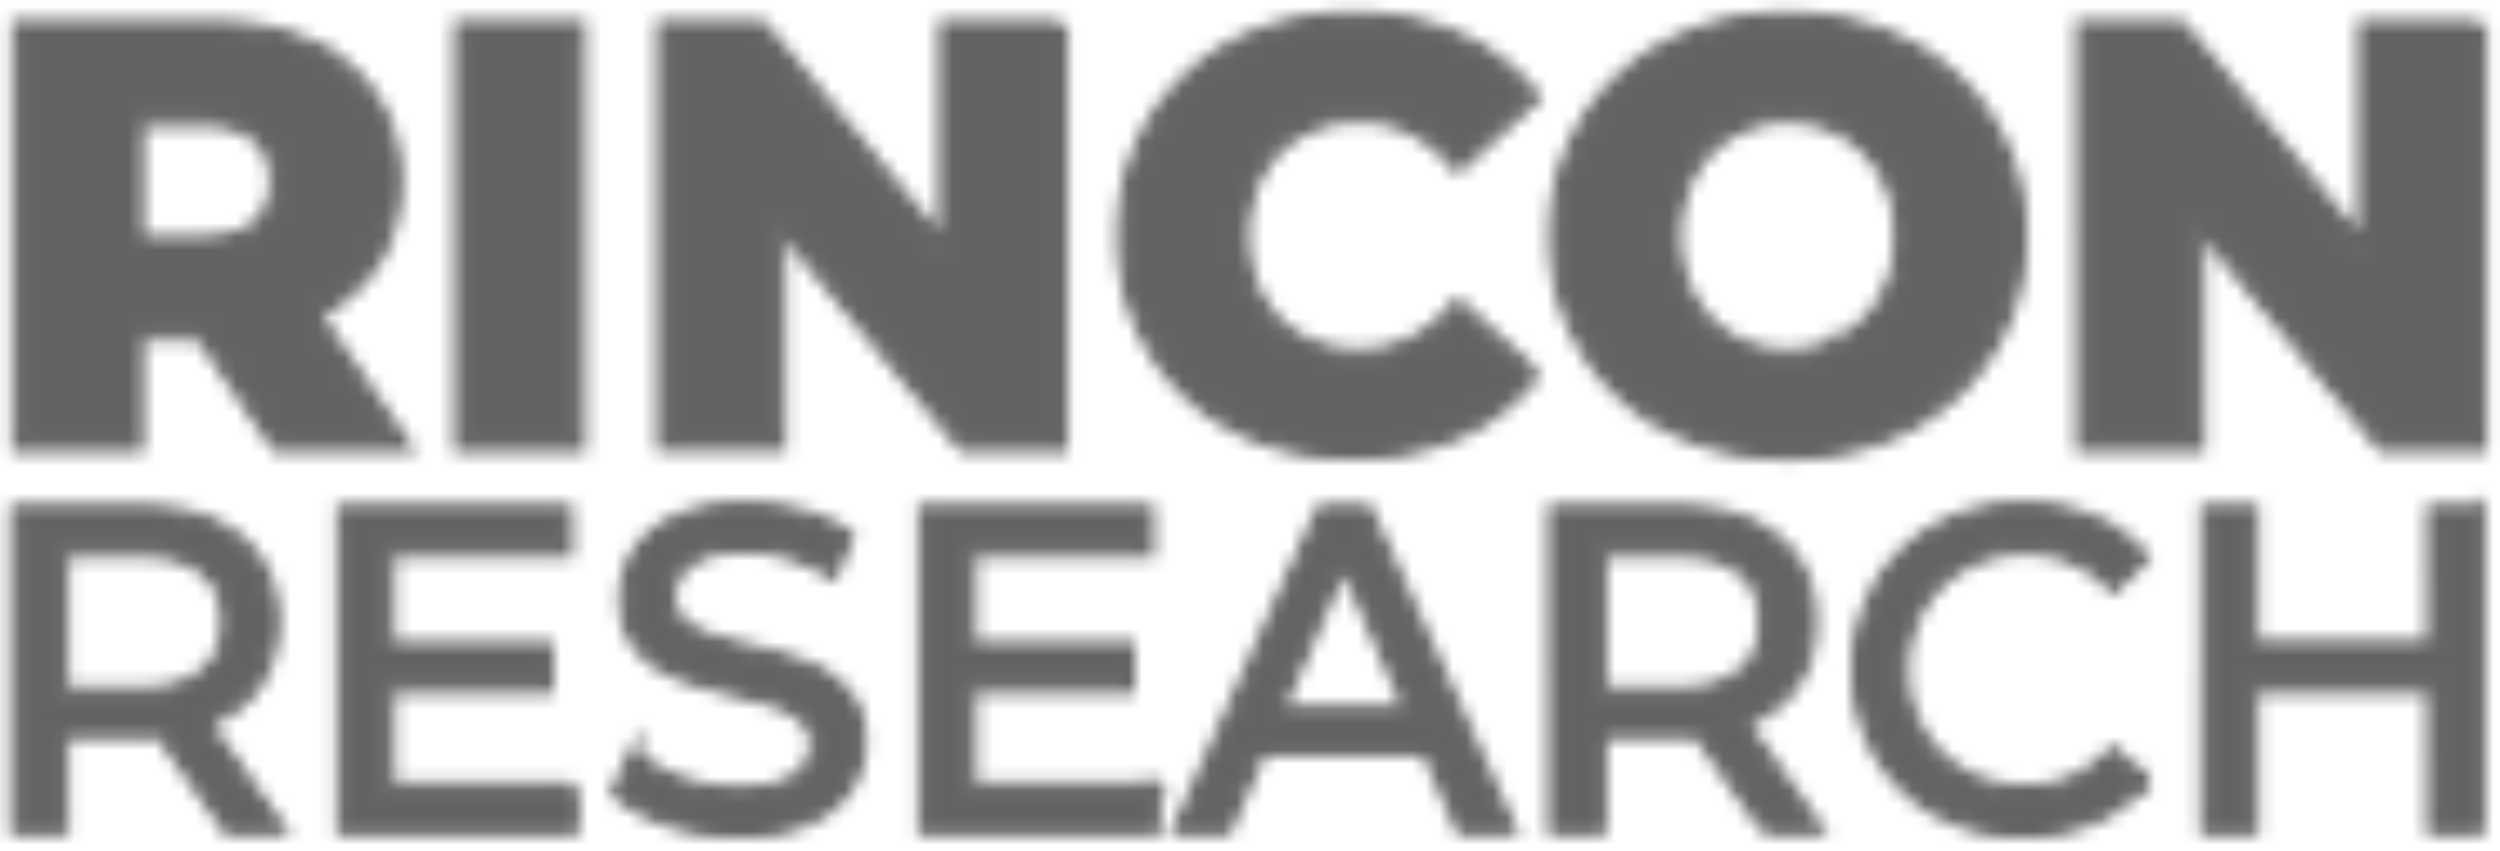 <svg width="185" height="63" fill="none" xmlns="http://www.w3.org/2000/svg"><mask id="b" style="mask-type:alpha" maskUnits="userSpaceOnUse" x="0" y="0" width="185" height="63"><g clip-path="url(#a)" fill="#fff" stroke="#fff" stroke-miterlimit="10"><path d="M14.89 24.708h-4.78v8.226H1.359V1.978H15.51c2.802 0 5.234.464 7.296 1.393a10.788 10.788 0 0 1 4.78 3.98c1.116 1.725 1.674 3.751 1.674 6.08 0 2.242-.523 4.195-1.568 5.86a10.624 10.624 0 0 1-4.487 3.914l6.676 9.729h-9.375l-5.615-8.226Zm4.158-14.624c-.916-.797-2.271-1.196-4.064-1.196h-4.87v9.055h4.865c1.798 0 3.153-.39 4.064-1.173.912-.783 1.368-1.898 1.37-3.347.003-1.439-.452-2.552-1.365-3.34Zm15.036-8.106h8.749v30.956h-8.75V1.978Zm44.443 0v30.956H71.32L57.654 16.437v16.494h-8.58V1.978h7.21l13.664 16.494V1.978h8.579Zm12.891 29.519a15.393 15.393 0 0 1-6.08-5.737c-1.477-2.448-2.214-5.219-2.212-8.314.002-3.095.739-5.866 2.211-8.314a15.392 15.392 0 0 1 6.081-5.737c2.58-1.356 5.492-2.035 8.735-2.036a18.76 18.76 0 0 1 7.649 1.503 14.711 14.711 0 0 1 5.661 4.334l-5.572 5.04c-2.006-2.417-4.438-3.626-7.296-3.627a9.009 9.009 0 0 0-4.489 1.104 7.687 7.687 0 0 0-3.052 3.108 9.592 9.592 0 0 0-1.083 4.62 9.592 9.592 0 0 0 1.082 4.621 7.649 7.649 0 0 0 3.053 3.108 8.985 8.985 0 0 0 4.489 1.106c2.859 0 5.291-1.208 7.296-3.626l5.572 5.042a14.711 14.711 0 0 1-5.661 4.334 18.755 18.755 0 0 1-7.649 1.503c-3.243.016-6.154-.661-8.735-2.032Zm32.061-.024a15.494 15.494 0 0 1-8.379-14.017 15.498 15.498 0 0 1 8.379-14.018c2.61-1.386 5.551-2.08 8.823-2.08 3.272 0 6.213.694 8.823 2.08a15.498 15.498 0 0 1 8.381 14.018 15.498 15.498 0 0 1-8.381 14.017c-2.61 1.387-5.551 2.08-8.823 2.08-3.272 0-6.213-.693-8.823-2.08Zm13.059-6.28a7.928 7.928 0 0 0 3.007-3.107 9.44 9.44 0 0 0 1.107-4.62 9.44 9.44 0 0 0-1.107-4.621 7.968 7.968 0 0 0-3.007-3.108 8.713 8.713 0 0 0-8.491 0 7.968 7.968 0 0 0-3.007 3.108 9.438 9.438 0 0 0-1.104 4.62 9.438 9.438 0 0 0 1.104 4.621 7.928 7.928 0 0 0 3.007 3.108 8.695 8.695 0 0 0 8.491 0Zm47.017-23.215v30.956h-7.207L162.682 16.44v16.494h-8.579V1.978h7.209l13.664 16.494V1.978h8.579ZM16.943 61.283l-5.067-7.196c-.627.046-1.12.068-1.476.067H4.595v7.129H1.239V37.857h9.162c3.042 0 5.436.723 7.182 2.17 1.746 1.447 2.619 3.445 2.618 5.992 0 1.809-.448 3.348-1.343 4.618-.895 1.27-2.17 2.197-3.827 2.78l5.57 7.866h-3.658Zm-1.778-11.346c1.117-.914 1.677-2.22 1.678-3.915.001-1.695-.558-2.995-1.678-3.898-1.119-.905-2.74-1.357-4.867-1.357H4.593V51.31h5.705c2.126 0 3.748-.458 4.867-1.373Zm27.19 8.433v2.913H25.383V37.857h16.502v2.91H28.726v7.204H40.45v2.836H28.726v7.563h13.629Zm7.187 2.34c-1.629-.546-2.91-1.253-3.84-2.122l1.23-2.605a10.164 10.164 0 0 0 3.416 1.954c1.37.498 2.817.752 4.274.75 1.93 0 3.369-.328 4.316-.983.947-.656 1.426-1.53 1.438-2.624a2.59 2.59 0 0 0-.78-1.953 5.21 5.21 0 0 0-1.93-1.152c-.763-.267-1.842-.568-3.236-.902a32.965 32.965 0 0 1-4.242-1.264 7.002 7.002 0 0 1-2.762-1.953c-.764-.88-1.146-2.066-1.148-3.557a6.034 6.034 0 0 1 .982-3.374c.655-1.003 1.647-1.804 2.978-2.405 1.33-.6 2.983-.901 4.956-.902 1.37.002 2.735.184 4.058.541a10.78 10.78 0 0 1 3.428 1.537l-1.106 2.66a12.052 12.052 0 0 0-3.133-1.422 11.626 11.626 0 0 0-3.26-.486c-1.884 0-3.298.346-4.24 1.037-.942.69-1.414 1.582-1.415 2.675a2.56 2.56 0 0 0 .798 1.953c.57.525 1.245.924 1.978 1.17 1.054.352 2.125.648 3.21.885a32.42 32.42 0 0 1 4.226 1.264 7.112 7.112 0 0 1 2.744 1.937c.765.869 1.147 2.037 1.147 3.506a5.987 5.987 0 0 1-.998 3.358c-.665 1.012-1.674 1.813-3.026 2.404-1.352.591-3.016.886-4.99.885a15.894 15.894 0 0 1-5.073-.813Zm35.84-2.34v2.913H68.41V37.857h16.501v2.91H71.763v7.204h11.725v2.836H71.764v7.563h13.62Zm20.241-2.945H93.265l-2.558 5.858h-3.412l10.53-23.426h3.289l10.563 23.426h-3.488l-2.566-5.858Zm-1.164-2.677-5.015-11.47-5.017 11.477 10.032-.007Zm26.27 8.535-5.068-7.196c-.626.045-1.119.067-1.476.067h-5.805v7.129h-3.356V37.857h9.161c3.041 0 5.435.723 7.181 2.17 1.746 1.447 2.619 3.445 2.618 5.992 0 1.809-.448 3.348-1.343 4.618-.895 1.27-2.17 2.196-3.825 2.777l5.57 7.865-3.657.004Zm-1.779-11.346c1.12-.914 1.679-2.22 1.678-3.915-.001-1.695-.561-2.995-1.678-3.898-1.119-.905-2.74-1.357-4.865-1.357h-5.705V51.31h5.705c2.125 0 3.746-.458 4.865-1.373Zm14.506 10.032a11.352 11.352 0 0 1-4.375-4.273 11.945 11.945 0 0 1-1.586-6.126 11.945 11.945 0 0 1 1.586-6.126 11.332 11.332 0 0 1 4.391-4.273 12.75 12.75 0 0 1 6.274-1.552 12.98 12.98 0 0 1 4.953.918 10.121 10.121 0 0 1 3.831 2.72l-2.142 2.104c-1.739-1.848-3.909-2.772-6.51-2.772a9.332 9.332 0 0 0-4.655 1.17 8.43 8.43 0 0 0-3.254 3.22 9.106 9.106 0 0 0-1.171 4.59 9.106 9.106 0 0 0 1.171 4.591 8.43 8.43 0 0 0 3.254 3.221 9.333 9.333 0 0 0 4.655 1.168c2.575 0 4.744-.935 6.506-2.804l2.142 2.104a10.263 10.263 0 0 1-3.846 2.737 12.91 12.91 0 0 1-4.97.935 12.656 12.656 0 0 1-6.254-1.552Zm39.934-22.112v23.426h-3.335V50.84h-13.409v10.442h-3.335V37.857h3.335v10.072h13.409V37.857h3.335Z"/></g></mask><g mask="url(#b)"><path fill="#636363" d="M-59-50h342V86H-59z"/></g><defs><clipPath id="a"><path fill="#fff" d="M0 0h185v63H0z"/></clipPath></defs></svg>
